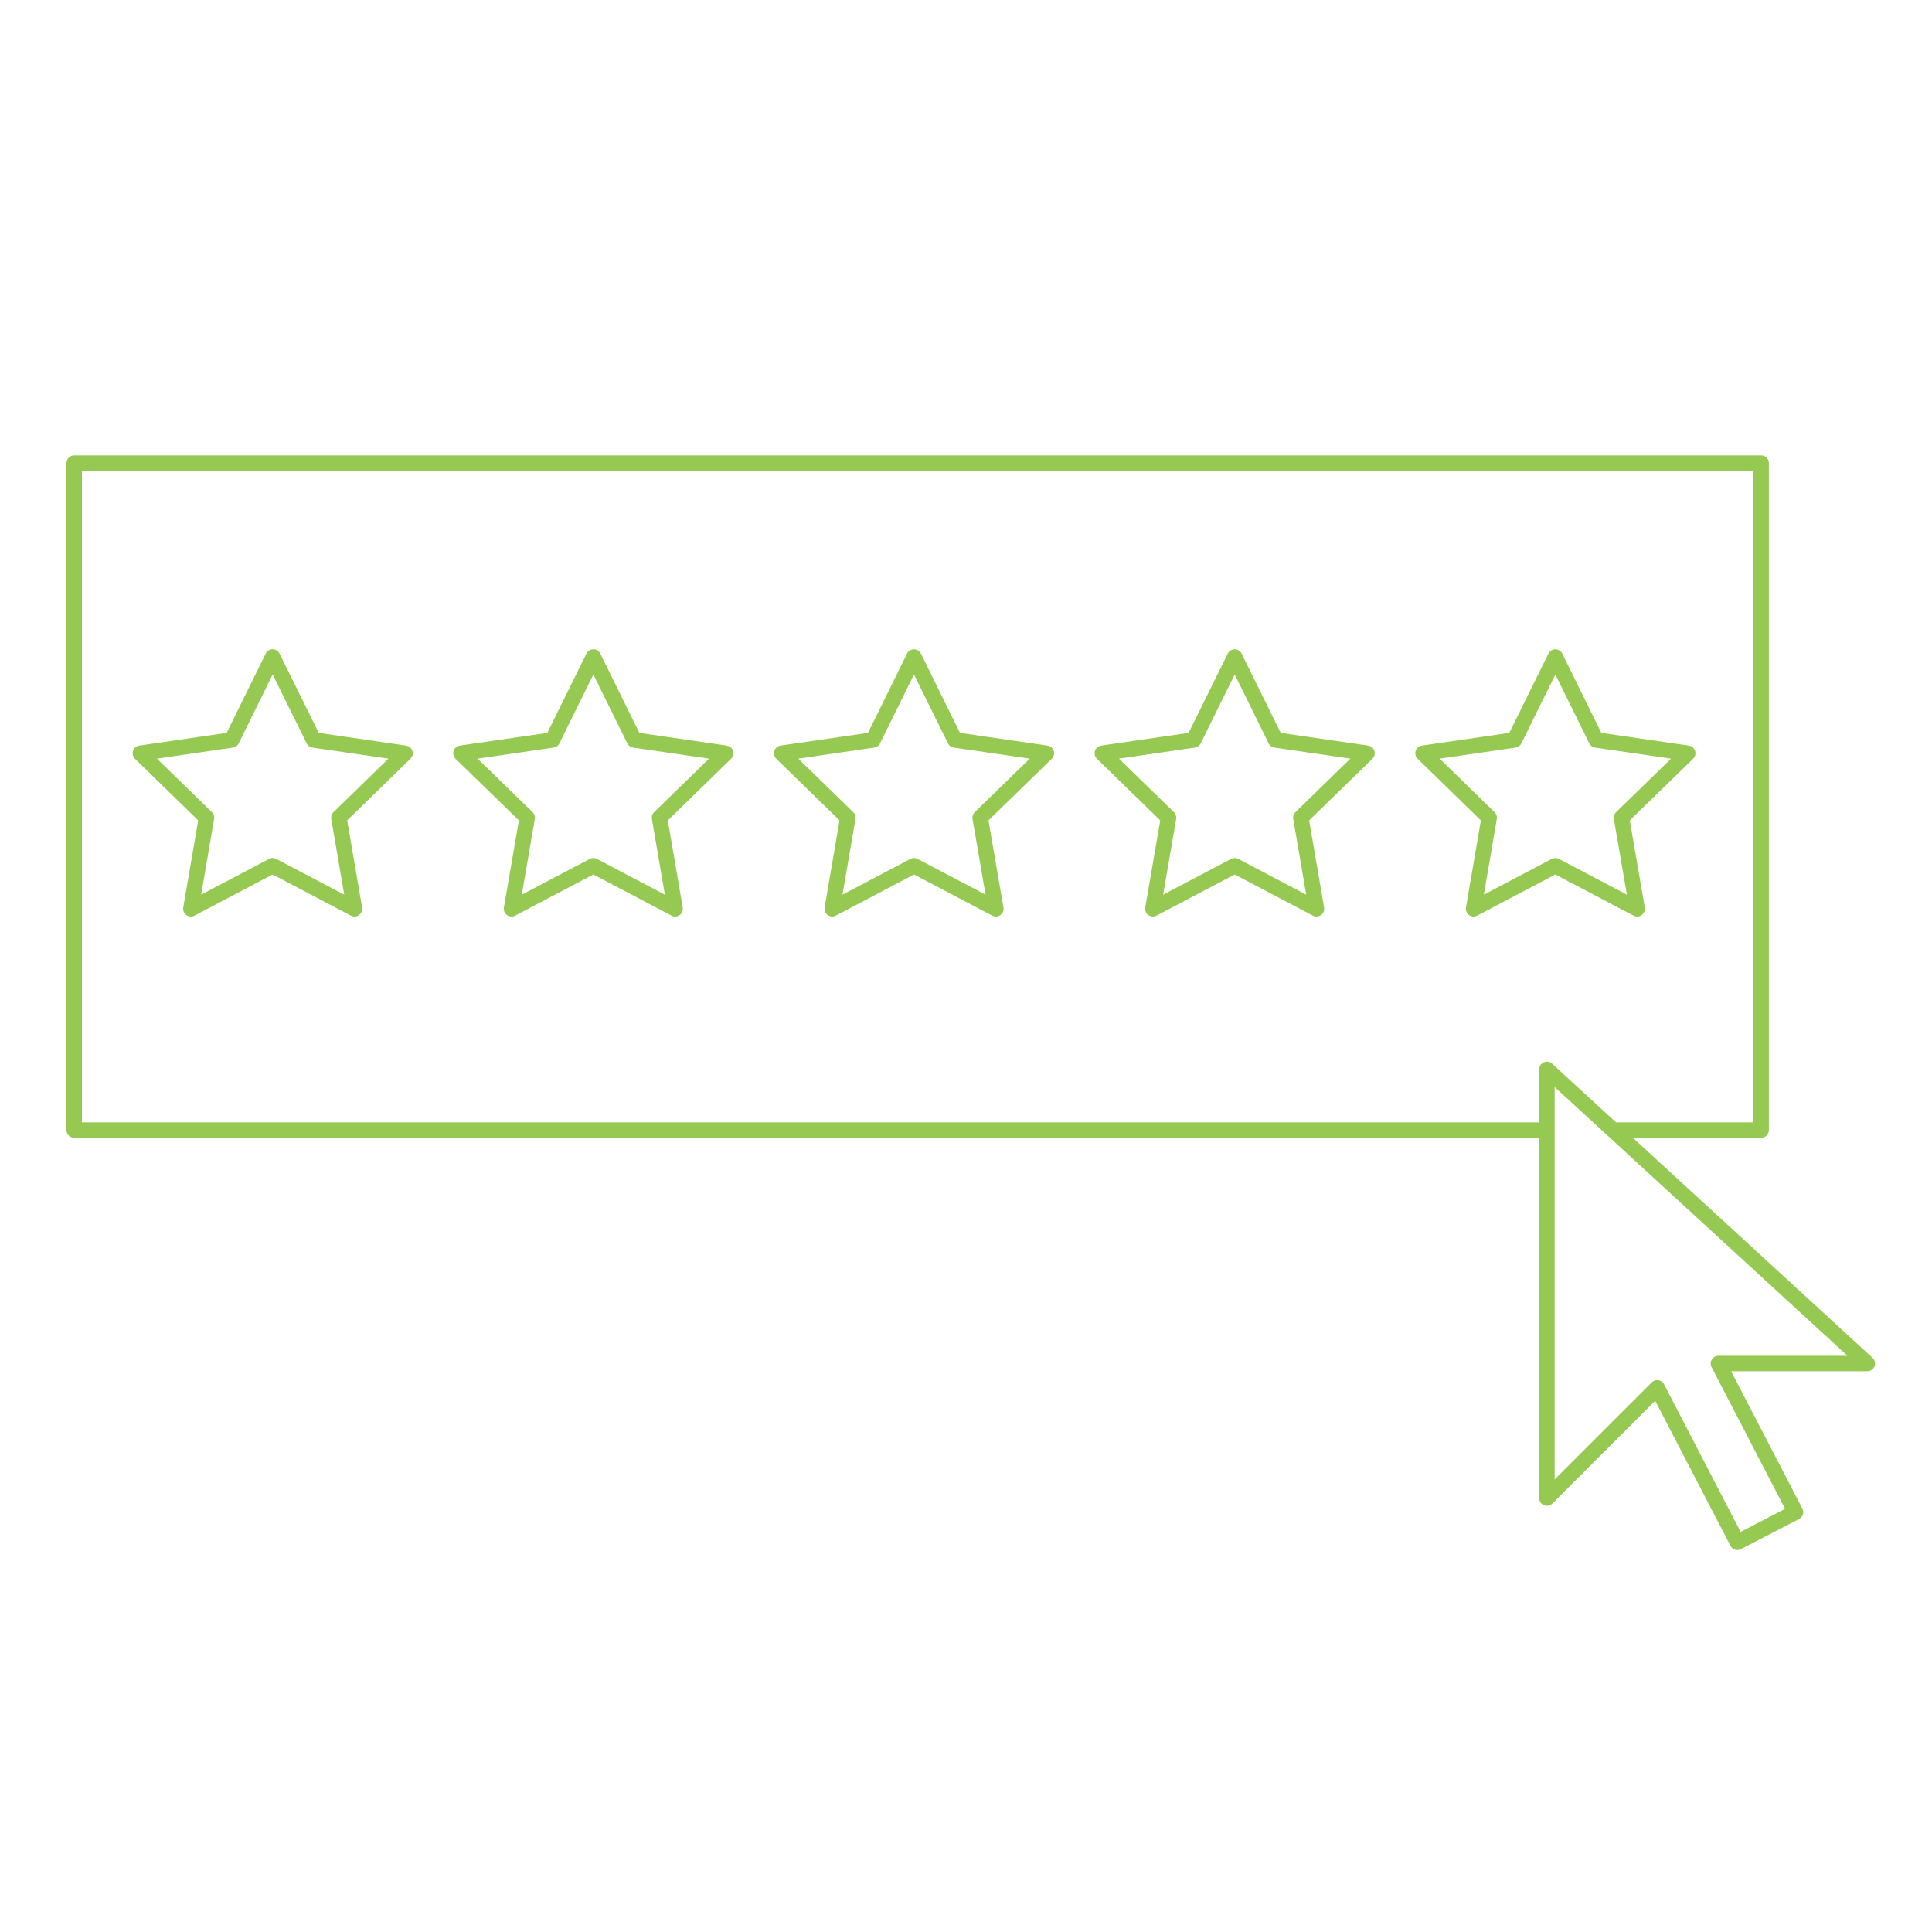 <svg xmlns="http://www.w3.org/2000/svg" viewBox="0 0 250 250"><defs><style>.cls-1{fill:none;stroke:#95c951;stroke-linecap:round;stroke-linejoin:round;stroke-width:2px;}</style></defs><g id="Layer_3" data-name="Layer 3"><polygon class="cls-1" points="35.28 85.02 40.58 95.75 52.41 97.47 43.85 105.81 45.87 117.6 35.28 112.03 24.7 117.6 26.72 105.81 18.16 97.47 29.99 95.75 35.28 85.02"></polygon><polygon class="cls-1" points="76.78 85.02 82.07 95.75 93.9 97.47 85.34 105.81 87.36 117.6 76.78 112.03 66.19 117.6 68.22 105.81 59.65 97.47 71.49 95.75 76.78 85.02"></polygon><polygon class="cls-1" points="118.27 85.02 123.56 95.75 135.4 97.47 126.83 105.81 128.86 117.6 118.27 112.03 107.69 117.6 109.71 105.81 101.15 97.47 112.98 95.75 118.27 85.02"></polygon><polygon class="cls-1" points="159.77 85.02 165.06 95.75 176.89 97.47 168.33 105.81 170.35 117.6 159.77 112.03 149.18 117.6 151.21 105.81 142.64 97.47 154.47 95.75 159.77 85.02"></polygon><polygon class="cls-1" points="201.26 85.02 206.55 95.75 218.39 97.47 209.82 105.81 211.85 117.6 201.26 112.03 190.68 117.6 192.7 105.81 184.14 97.47 195.97 95.75 201.26 85.02"></polygon><polyline class="cls-1" points="200.06 146.23 9.6 146.23 9.6 59.93 227.89 59.93 227.89 146.23 209.16 146.23"></polyline><g id="Cursor_-_Grey" data-name="Cursor - Grey"><polygon class="cls-1" points="241.63 176.44 200.17 138.38 200.17 193.85 214.44 179.59 224.81 199.57 232.34 195.67 222.36 176.44 241.63 176.44"></polygon></g></g></svg>